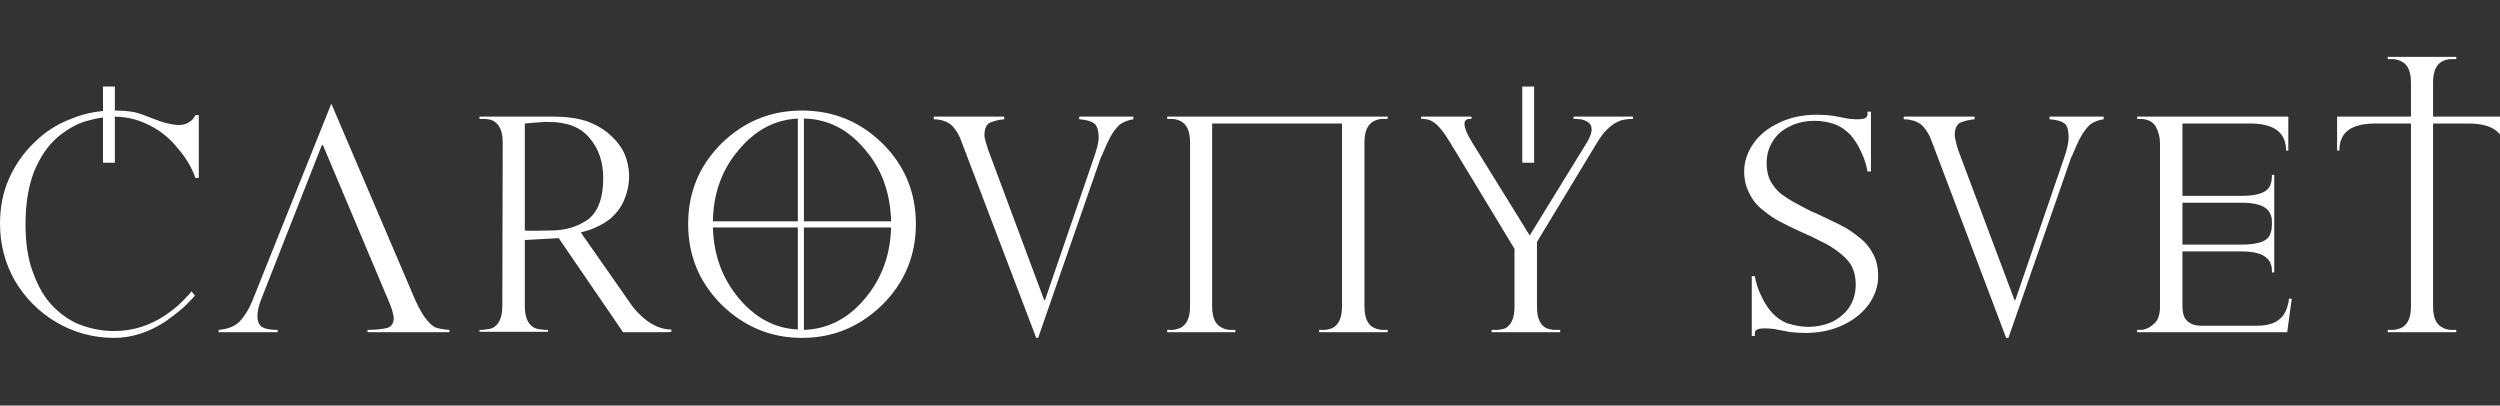 <?xml version="1.0" encoding="UTF-8" standalone="no"?>
<!DOCTYPE svg PUBLIC "-//W3C//DTD SVG 1.1//EN" "http://www.w3.org/Graphics/SVG/1.1/DTD/svg11.dtd">
<svg width="100%" height="100%" viewBox="0 0 709 115" version="1.1" xmlns="http://www.w3.org/2000/svg" xmlns:xlink="http://www.w3.org/1999/xlink" xml:space="preserve" xmlns:serif="http://www.serif.com/" style="fill-rule:evenodd;clip-rule:evenodd;stroke-linejoin:round;stroke-miterlimit:2;">
    <rect x="0" y="0" width="709" height="115" fill="#333333" stroke="none"/>
    <g id="Layer_x0020_1">
    </g>
    <g transform="matrix(0.084,0,0,0.084,-1.822,15.235)">
        <g id="Layer_x0020_11" serif:id="Layer_x0020_1">
            <path d="M5201.2,110.9L5201.2,368L5161.2,368L5161.2,110.9L5201.2,110.9ZM409.445,110.9L409.445,191.9C433.945,192 457.245,193.4 479.445,198.3C494.845,202.2 511.545,208.6 530.845,216.3C571.945,233 604.145,240.7 627.245,240.7C642.645,240.7 655.545,235.6 668.445,225.3C672.245,221.4 674.845,217.6 677.445,213.7C679.945,211.2 681.245,208.6 681.245,207.3L692.845,207.3L692.845,419.4L681.245,419.4C669.645,384.7 649.145,350 619.545,316.6C595.145,285.7 565.545,262.6 534.745,245.9C495.745,224.5 454.445,213 409.445,212.5L409.445,368L369.445,368L369.445,215.2C350.145,217.9 330.545,222.4 311.045,227.9C277.545,238.2 246.745,256.2 214.545,283.1C183.745,310.1 158.045,347.4 137.445,396.3C118.145,445.1 107.845,504.3 107.845,575C107.845,638 115.645,693.3 133.545,739.5C150.345,785.8 172.145,824.4 201.745,854C231.345,883.5 263.445,905.4 298.145,917C332.845,929.8 370.145,936.3 407.445,936.3C469.145,936.3 527.045,918.3 580.945,882.3C598.945,869.4 618.245,855.3 636.245,837.3C641.445,832.1 647.845,825.7 654.245,818C656.845,816.7 659.445,814.1 663.245,809L665.845,805.1L668.445,802.5L679.945,816.7C674.845,821.8 669.645,828.3 664.545,833.4C656.845,841.1 650.445,847.5 642.645,855.3C622.145,873.3 601.545,888.7 582.245,902.8C525.745,940.1 466.545,959.4 407.445,959.4C336.745,959.4 271.145,941.4 212.045,906.7C152.845,872 106.645,824.4 71.845,766.5C38.445,707.4 21.745,643.1 21.745,573.7C21.745,521 30.745,470.9 51.345,423.3C71.845,377 100.145,335.9 136.145,301.1C172.145,265.2 213.345,238.2 260.845,220.2C295.745,205.6 332.145,196.9 369.445,193.5L369.445,110.9L409.445,110.9ZM1337.02,842.4L1339.62,848.8L1344.72,863C1346.02,869.4 1347.32,874.5 1348.62,878.4C1349.92,883.5 1351.22,887.4 1351.22,890C1351.22,909.3 1343.52,922.1 1328.02,926C1312.62,929.8 1290.72,932.4 1262.52,932.4L1262.52,940.1L1538.92,940.1L1538.92,932.4C1520.92,931.1 1506.72,928.5 1496.42,926C1484.92,922.1 1474.62,913.1 1463.02,899C1450.22,884.8 1438.62,863 1424.42,833.4L1140.32,168.7L872.92,836C860.12,866.8 844.62,890 827.92,906.7C811.22,922.1 788.12,929.8 759.82,932.4L759.82,940.1L959.12,940.1L959.12,932.4C937.22,932.4 919.22,929.8 907.62,923.4C896.12,917 890.92,904.1 890.92,884.8C890.92,870.7 894.82,851.4 903.82,828.3L1108.22,308.9L1112.12,308.9L1337.02,842.4ZM1793.53,596.8C1805.03,598.1 1834.63,598.1 1882.23,596.8C1931.03,596.8 1972.23,584 2006.93,559.6C2040.33,533.8 2058.33,487.6 2058.33,420.7C2058.33,365.4 2042.93,320.4 2012.03,284.4C1982.53,248.4 1936.23,230.4 1874.53,230.4L1861.63,230.4C1853.93,230.4 1807.63,234.3 1793.53,235.6L1793.53,596.8ZM2158.63,855.3C2199.73,905.4 2243.43,931.1 2288.43,931.1L2288.43,938.8C2283.33,940.1 2279.43,940.1 2276.93,940.1L2125.23,940.1L1907.93,622.6L1793.53,629L1793.53,851.4C1793.53,888.7 1803.83,913.1 1824.33,924.7C1833.33,928.5 1841.03,931.1 1851.33,931.1C1853.93,931.1 1857.73,932.4 1862.93,932.4L1871.93,932.4L1871.93,938.8L1640.53,938.8L1640.53,932.4L1649.53,932.4C1654.63,932.4 1658.53,931.1 1661.03,931.1C1671.33,929.8 1680.33,928.5 1686.83,924.7C1707.33,913.1 1717.63,888.7 1717.63,851.4L1718.93,299.9C1718.93,262.6 1708.63,238.2 1686.83,226.6C1680.33,222.7 1671.33,221.4 1661.03,220.2L1640.53,220.2L1640.53,212.4L1892.43,212.4C1934.93,212.4 1970.93,217.6 2003.03,227.9C2033.93,239.4 2060.93,254.9 2081.43,274.1C2103.33,293.4 2120.03,315.3 2130.33,338.4C2140.63,362.9 2145.73,388.6 2145.73,414.3C2145.73,440 2140.63,465.7 2130.33,490.1C2121.33,514.6 2105.93,535.1 2085.33,554.4C2063.43,572.4 2035.23,587.8 2001.73,598.1L1982.53,603.3L2158.63,855.3ZM2428.63,586.6C2431.13,680.4 2460.73,760.1 2517.33,827C2572.53,892.5 2638.13,927.3 2715.33,931.1L2715.33,586.6L2428.63,586.6ZM2735.83,932.4C2815.53,929.8 2884.93,895.1 2941.53,827C2998.13,760.1 3027.73,680.4 3030.23,586.6L2735.83,586.6L2735.83,932.4ZM3030.23,566C3027.73,470.9 2999.43,389.9 2941.53,323C2884.93,254.9 2815.53,220.2 2735.83,218.9L2735.83,566L3030.23,566ZM2715.33,218.9C2638.13,222.7 2572.53,257.4 2517.33,323C2459.43,389.9 2429.83,470.9 2428.63,566L2715.33,566L2715.33,218.9ZM2729.43,191.9C2836.13,191.9 2926.13,229.2 3001.93,303.7C3076.53,378.3 3113.83,468.3 3113.83,575C3113.83,680.4 3076.53,771.7 3001.93,846.3C2926.13,920.8 2836.13,959.4 2729.43,959.4C2622.73,959.4 2532.73,920.8 2456.83,846.3C2382.33,771.7 2345.03,680.4 2345.03,575C2345.03,468.3 2382.33,378.3 2456.83,303.7C2532.73,229.2 2622.73,191.9 2729.43,191.9ZM3363.3,233C3376.2,227.9 3391.6,222.7 3412.2,221.4L3412.2,212.4L3174.3,212.4L3174.3,221.4C3197.49,221.4 3216.7,227.9 3232.2,239.4C3247.6,253.6 3260.49,274.1 3269.49,301.1C3270.7,303.7 3271.99,306.3 3271.99,307.6L3520.2,959.4L3526.6,959.4L3736.1,356.4C3738.7,350 3739.99,346.1 3741.3,344.9C3752.8,317.9 3761.8,296 3770.8,280.6C3779.8,263.9 3790.1,251 3801.7,239.4C3814.6,230.4 3829.99,224 3847.99,221.4L3847.99,212.4L3665.39,212.4L3665.39,221.4C3685.99,222.7 3702.7,226.6 3714.3,234.3C3724.6,240.7 3730.99,257.4 3730.99,283.2C3730.99,299.9 3724.6,324.3 3712.99,356.4L3549.7,832.1L3547.2,832.1L3356.89,321.7L3354.3,312.7C3347.89,293.4 3345.3,281.9 3345.3,275.4C3345.3,253.6 3351.7,239.4 3363.3,233ZM3962.45,212.4L3962.45,220.2L3982.95,220.2C3991.95,221.4 4000.95,224 4008.75,227.9C4029.25,239.4 4039.55,262.6 4039.55,299.9L4039.55,852.7C4039.55,890 4029.25,913.1 4008.75,924.7C4000.95,928.5 3991.95,931.1 3982.95,932.4L3962.45,932.4L3962.45,940.1L4192.55,940.1L4192.55,932.4L4171.95,932.4C4161.75,931.1 4152.65,928.5 4146.25,924.7C4124.45,914.4 4114.15,890 4114.15,852.7L4114.15,235.6L4552.55,235.6L4552.55,852.7C4552.55,890 4542.25,913.1 4522.95,924.7C4515.25,928.5 4506.25,931.1 4497.25,932.4L4475.35,932.4L4475.35,940.1L4706.75,940.1L4706.75,932.4L4684.95,932.4C4675.95,931.1 4666.95,928.5 4659.25,924.7C4638.65,914.4 4628.35,890 4628.35,852.7L4628.35,299.9C4628.35,262.6 4638.65,239.4 4659.25,227.9C4666.95,224 4674.65,221.4 4684.95,220.2L4706.75,220.2L4706.75,212.4L3962.45,212.4ZM5413.9,299.9C5434.5,265.1 5458.9,240.7 5484.6,229.2C5494.9,224 5503.9,222.7 5514.2,221.4C5518,221.4 5521.9,220.2 5525.7,220.2L5534.7,220.2L5534.7,212.4L5334.2,212.4L5334.2,220.2L5347,220.2C5352.2,221.4 5356.1,221.4 5359.9,221.4C5370.2,224 5379.2,227.9 5384.3,231.7C5401,244.6 5398.5,267.7 5379.2,299.9L5186.3,613.5L4992.2,299.9C4971.7,266.4 4963.9,244.6 4966.5,231.7C4967.8,226.6 4970.4,224 4975.5,221.4C4978.1,220.2 4983.2,220.2 4989.6,220.2L4989.6,212.4L4820,212.4L4820,220.2L4828.9,220.2C4831.5,220.2 4835.4,221.4 4838,221.4C4844.4,222.7 4850.8,224 4858.5,229.2C4876.5,239.4 4895.8,263.9 4917.7,299.9L5134.9,658.6L5134.9,855.3C5134.9,891.2 5124.6,914.4 5105.4,926C5097.6,929.8 5088.6,931.1 5079.6,932.4L5057.8,932.4L5057.8,940.1L5289.2,940.1L5289.2,932.4L5267.3,932.4C5258.3,931.1 5249.3,929.8 5241.6,926C5221.1,915.7 5210.8,891.2 5210.8,855.3L5210.8,635.4L5413.9,299.9ZM6148.08,226.6C6171.28,226.6 6194.38,230.4 6216.28,238.2C6236.78,245.9 6254.88,258.7 6271.58,276.7C6284.38,292.2 6295.98,310.2 6304.98,330.7C6316.58,353.9 6322.98,377 6326.78,397.6L6338.38,397.6L6338.38,195.7L6326.78,195.7L6326.78,204.7C6326.78,208.6 6325.58,211.2 6324.28,212.4C6320.38,218.9 6310.08,221.4 6294.68,221.4C6279.28,221.4 6262.58,220.2 6245.88,216.3L6239.38,215C6236.88,215 6235.58,213.7 6232.98,213.7C6226.58,212.4 6220.08,211.2 6212.38,209.9C6194.38,207.3 6175.08,206 6155.88,206C6108.28,206 6065.88,215 6028.58,233C5989.98,251 5961.68,274.1 5941.18,303.7C5920.58,333.3 5910.28,365.4 5910.28,397.6C5910.28,425.8 5916.68,450.3 5928.28,472.1C5938.58,494 5953.98,513.3 5974.58,528.7C5993.88,544.1 6013.18,558.3 6032.38,567.3C6051.68,577.6 6079.98,591.7 6119.88,609.7L6135.28,616.1C6154.58,626.4 6171.28,634.1 6184.08,640.6C6205.98,652.1 6223.98,665 6239.38,677.8C6254.88,690.7 6267.68,704.8 6275.38,721.5C6283.08,738.3 6286.98,757.5 6286.98,778.1C6286.98,806.4 6280.58,832.1 6266.38,854C6253.58,874.5 6234.28,891.2 6209.78,904.1C6185.38,915.7 6157.08,922.1 6124.98,922.1C6105.68,922.1 6082.58,918.3 6056.88,910.5C6019.58,896.4 5989.98,865.5 5968.18,818C5956.58,794.8 5950.18,771.7 5946.28,751.1L5935.98,751.1L5935.98,953L5946.28,953L5946.28,944C5946.28,940.1 5947.58,937.5 5948.88,935C5953.98,929.8 5962.98,927.3 5978.38,927.3C5993.88,927.3 6010.58,928.5 6027.28,932.4L6033.68,933.7C6036.28,933.7 6038.88,935 6041.38,935C6046.58,936.3 6052.98,937.5 6060.68,938.8C6078.68,941.4 6097.98,942.7 6117.28,942.7C6164.88,942.7 6207.28,933.7 6244.58,915.7C6283.08,897.7 6311.38,873.3 6331.98,845C6352.58,815.4 6362.78,783.3 6362.78,751.1C6362.78,722.8 6357.68,698.4 6346.08,676.6C6334.58,654.7 6319.08,635.4 6298.58,620C6279.28,604.6 6259.98,590.4 6240.68,581.4C6222.68,571.1 6193.08,558.3 6153.28,539L6137.88,532.6C6118.58,522.3 6101.88,514.6 6088.98,506.8C6068.38,496.6 6049.08,483.7 6033.68,472.1C6018.28,459.3 6006.68,443.9 5997.68,427.1C5989.98,410.4 5986.18,391.1 5986.18,370.6C5986.18,342.3 5992.58,317.9 6006.68,296C6019.58,274.1 6038.88,257.4 6063.28,245.9C6087.68,233 6115.98,226.6 6148.08,226.6ZM6639.34,233C6652.14,227.9 6667.54,222.7 6688.14,221.4L6688.14,212.4L6449.04,212.4L6449.04,221.4C6473.44,221.4 6492.74,227.9 6508.14,239.4C6523.64,253.6 6536.44,274.1 6545.44,301.1C6546.74,303.7 6548.04,306.3 6548.04,307.6L6794.84,959.4L6802.54,959.4L7012.14,356.4C7014.64,350 7015.94,346.1 7017.24,344.9C7028.84,317.9 7037.84,296 7046.84,280.6C7055.84,263.9 7066.14,251 7077.64,239.4C7090.54,230.4 7104.64,224 7123.94,221.4L7123.94,212.4L6941.44,212.4L6941.44,221.4C6961.94,222.7 6978.74,226.6 6990.24,234.3C7000.54,240.7 7005.74,257.4 7005.74,283.2C7005.74,299.9 7000.54,324.3 6988.94,356.4L6825.74,832.1L6823.14,832.1L6631.54,321.7L6631.54,319.1L6630.24,317.9L6629.04,312.7C6623.84,293.4 6621.24,281.9 6621.24,275.4C6621.24,253.6 6627.74,239.4 6639.24,233L6639.34,233ZM7453.1,918.3C7427.4,918.3 7409.4,909.3 7399.1,893.8C7395.3,887.4 7392.7,879.7 7391.4,870.7C7390.1,864.3 7390.1,855.3 7390.1,846.3L7390.1,667.5L7589.4,667.5C7631.8,667.5 7661.4,675.3 7676.8,692C7683.2,697.1 7687.1,704.8 7689.7,715.1C7692.2,721.5 7692.2,729.3 7692.2,738.3L7700,738.3L7700,573.7L7692.2,573.7C7692.2,596.8 7687.1,613.6 7676.8,623.8C7661.4,638 7631.8,644.4 7589.4,644.4L7390.1,644.4L7390.1,503L7589.4,503C7631.8,503 7661.4,510.7 7676.8,526.1C7683.2,532.6 7687.1,540.3 7689.7,549.3C7692.2,555.7 7692.2,564.7 7692.2,573.7L7700,573.7L7700,409.1L7692.2,409.1C7692.2,432.3 7687.1,449 7676.8,458C7661.4,473.4 7631.8,479.9 7589.4,479.9L7390.1,479.9L7390.1,235.6L7617.7,235.6C7698.7,235.6 7739.8,265.2 7739.8,326.9L7747.5,326.9L7747.5,212.4L7237.1,212.4L7237.1,220.2L7247.4,220.2C7271.8,220.2 7289.8,229.2 7300.1,245.9C7309.1,262.6 7314.3,281.9 7314.3,303.7L7314.3,852.7C7314.3,881 7307.8,901.5 7292.4,913.1C7278.3,926 7262.8,932.4 7247.4,932.4L7237.1,932.4L7237.1,940.1L7743.7,940.1L7759.1,827L7750.1,827L7748.8,830.8L7748.8,837.3C7747.5,842.4 7746.2,847.5 7744.9,851.4C7742.4,863 7737.2,872 7732.1,881C7715.4,905.4 7685.8,918.3 7643.4,918.3L7453.1,918.3ZM8161.56,852.7C8161.56,890 8151.26,913.1 8130.66,924.7C8122.96,928.5 8113.96,931.1 8104.96,932.4L8083.16,932.4L8083.16,940.1L8314.56,940.1L8314.56,932.4L8293.96,932.4C8283.66,931.1 8274.66,928.5 8268.26,924.7C8246.46,914.4 8236.16,890 8236.16,852.7L8236.16,235.6L8354.36,235.6C8436.66,235.6 8477.86,265.1 8477.86,326.9L8484.26,326.9L8484.26,212.4L8236.16,212.4L8236.16,98C8236.16,60.7 8246.46,36.3 8266.96,26C8274.66,22.2 8282.36,19.6 8292.66,18.3L8314.56,18.3L8314.56,10.6L8083.16,10.6L8083.16,18.3L8103.66,18.3C8113.96,19.6 8122.96,22.2 8129.46,26C8151.26,36.3 8161.56,60.7 8161.56,98L8161.56,212.4L7912.16,212.4L7912.16,326.9L7919.86,326.9C7919.86,265.1 7959.76,235.6 8041.96,235.6L8161.56,235.6L8161.56,852.7Z" style="fill:white;fill-rule:nonzero;"/>
        </g>
    </g>
</svg>
